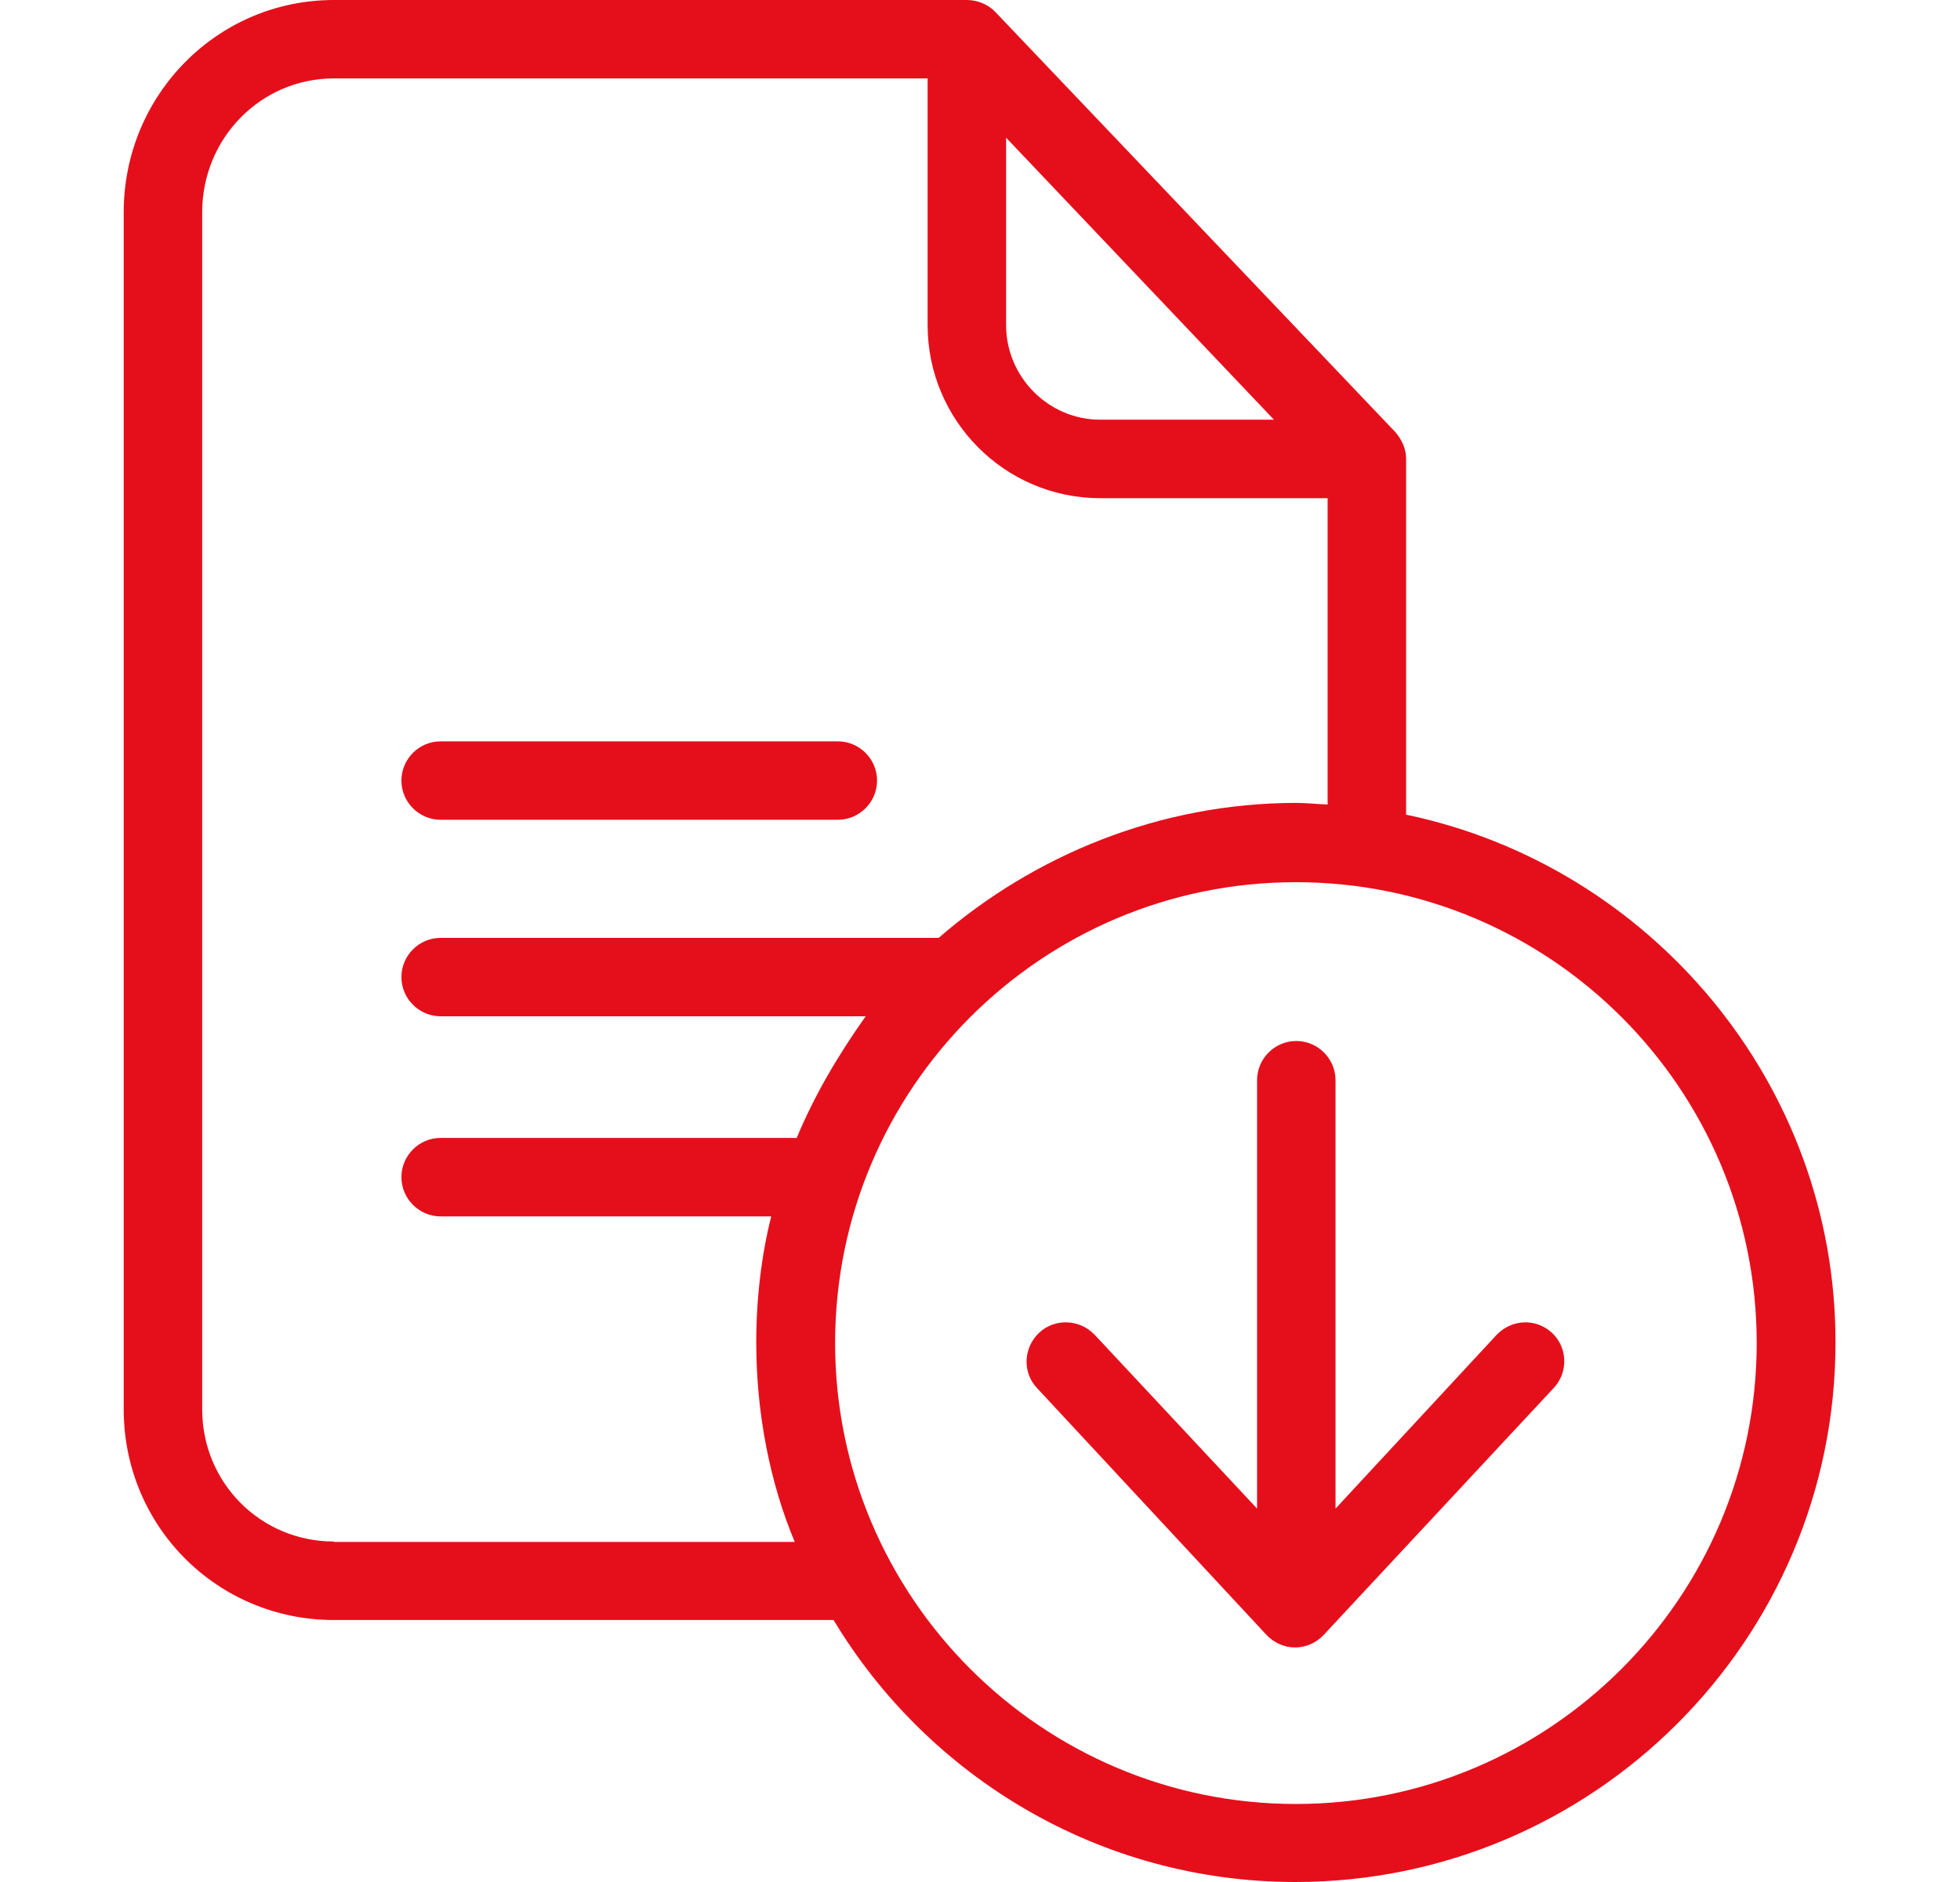 <svg width="25" height="24" viewBox="0 0 25 24" fill="none" xmlns="http://www.w3.org/2000/svg">
<g clip-path="url(#clip0_52_9753)">
<path d="M17.935 10.389V5.847C17.935 5.717 17.875 5.597 17.79 5.502L12.698 0.155C12.603 0.055 12.468 0 12.333 0H4.259C2.769 0 1.578 1.215 1.578 2.706V17.973C1.578 19.463 2.769 20.659 4.259 20.659H10.632C11.837 22.66 14.028 24 16.524 24C20.316 24 23.412 20.919 23.412 17.122C23.417 13.806 21.036 11.035 17.935 10.389ZM12.833 1.756L16.249 5.352H14.033C13.373 5.352 12.833 4.807 12.833 4.147V1.756ZM4.259 19.658C3.324 19.658 2.579 18.908 2.579 17.973V2.706C2.579 1.766 3.324 1 4.259 1H11.832V4.147C11.832 5.362 12.818 6.353 14.033 6.353H16.934V10.259C16.785 10.254 16.664 10.239 16.534 10.239C14.789 10.239 13.183 10.91 11.973 11.96H5.62C5.345 11.96 5.12 12.185 5.12 12.46C5.12 12.735 5.345 12.96 5.62 12.96H11.042C10.687 13.461 10.392 13.961 10.162 14.511H5.62C5.345 14.511 5.12 14.736 5.12 15.011C5.12 15.286 5.345 15.512 5.62 15.512H9.837C9.711 16.012 9.646 16.567 9.646 17.122C9.646 18.023 9.822 18.913 10.137 19.663H4.259V19.658ZM16.529 23.005C13.288 23.005 10.652 20.368 10.652 17.127C10.652 13.886 13.283 11.25 16.529 11.25C19.776 11.25 22.407 13.886 22.407 17.127C22.407 20.368 19.771 23.005 16.529 23.005Z" fill="#E50F1B"/>
<path d="M5.62 10.454H10.687C10.962 10.454 11.187 10.229 11.187 9.954C11.187 9.679 10.962 9.454 10.687 9.454H5.62C5.345 9.454 5.12 9.679 5.12 9.954C5.12 10.229 5.345 10.454 5.62 10.454Z" fill="#E50F1B"/>
<path d="M19.09 17.022L17.035 19.238V13.776C17.035 13.5 16.809 13.275 16.534 13.275C16.259 13.275 16.034 13.5 16.034 13.776V19.238L13.963 17.022C13.773 16.822 13.453 16.807 13.253 16.997C13.053 17.187 13.038 17.502 13.228 17.702L16.154 20.849C16.249 20.949 16.379 21.009 16.519 21.009C16.659 21.009 16.789 20.949 16.884 20.849L19.816 17.702C20.006 17.502 19.996 17.182 19.796 16.997C19.591 16.807 19.281 16.822 19.09 17.022Z" fill="#E50F1B"/>
</g>
<defs>
<clipPath id="clip0_52_9753">
<rect width="24" height="24" fill="white" transform="translate(0.5)"/>
</clipPath>
</defs>
</svg>
